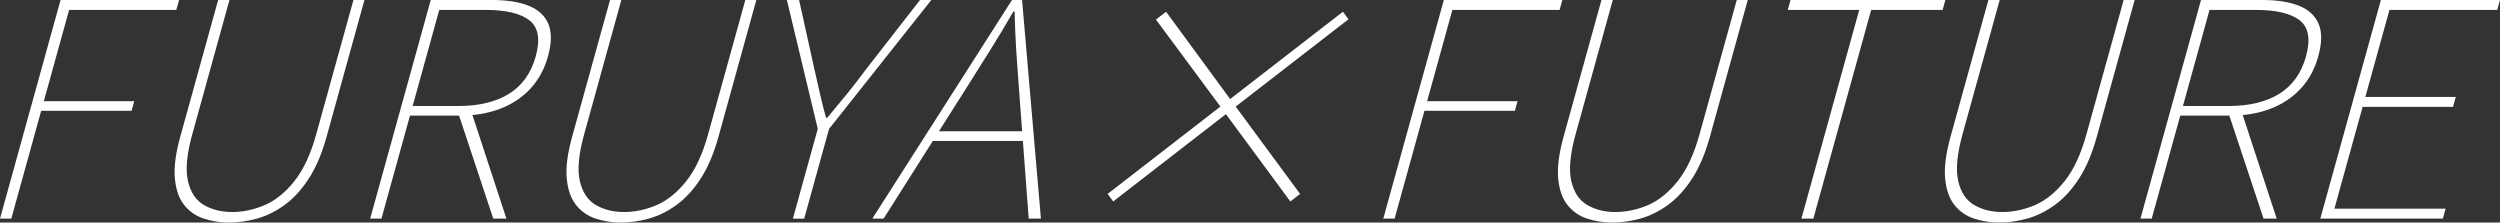 <svg width="528" height="47" viewBox="0 0 528 47" fill="none" xmlns="http://www.w3.org/2000/svg">
<rect x="0" y="0" width="528" height="47" fill="#333333" stroke="none"/>
<g clip-path="url(#clip0_2784_7350)">
<path d="M0 46.172L12.791 0H37.817L37.238 2.099H14.594L9.259 21.369H28.355L27.792 23.404H8.696L2.39 46.172H0Z" fill="white"/>
<path d="M48.405 47C46.513 47 44.726 46.727 43.054 46.172C41.382 45.625 39.995 44.668 38.91 43.309C37.825 41.949 37.164 40.1 36.936 37.743C36.708 35.387 37.083 32.435 38.07 28.872L46.072 0H48.462L40.607 28.366C39.44 32.564 39.147 35.861 39.701 38.258C40.264 40.654 41.398 42.343 43.103 43.317C44.808 44.29 46.782 44.78 49.017 44.78C51.252 44.78 53.634 44.298 55.902 43.317C58.169 42.343 60.258 40.654 62.175 38.258C64.084 35.861 65.625 32.564 66.784 28.366L74.647 0H76.972L68.978 28.872C67.991 32.435 66.735 35.395 65.201 37.743C63.667 40.1 61.963 41.949 60.078 43.309C58.194 44.668 56.252 45.617 54.254 46.172C52.247 46.718 50.306 47 48.413 47H48.405Z" fill="white"/>
<path d="M78.18 46.172L90.971 0H103.941C107.041 0 109.602 0.402 111.633 1.206C113.664 2.011 115.059 3.281 115.802 5.018C116.544 6.756 116.528 9.048 115.736 11.887C114.986 14.605 113.738 16.889 111.992 18.755C110.247 20.621 108.117 22.028 105.597 22.985C103.076 23.942 100.27 24.417 97.17 24.417H86.59L80.562 46.164H78.172L78.18 46.172ZM87.153 22.382H96.893C101.192 22.382 104.732 21.522 107.506 19.808C110.279 18.087 112.164 15.45 113.151 11.887C114.146 8.284 113.697 5.75 111.805 4.287C109.912 2.823 106.812 2.091 102.513 2.091H92.773L87.153 22.382ZM104.177 46.172L96.722 23.717L99.503 23.46L106.951 46.164H104.177V46.172Z" fill="white"/>
<path d="M131.171 47C129.278 47 127.492 46.727 125.819 46.172C124.147 45.625 122.76 44.668 121.676 43.309C120.591 41.949 119.93 40.1 119.701 37.743C119.473 35.387 119.848 32.435 120.835 28.872L128.838 0H131.228L123.372 28.366C122.206 32.564 121.912 35.861 122.467 38.258C123.03 40.654 124.164 42.343 125.868 43.317C127.573 44.29 129.547 44.78 131.782 44.78C134.018 44.78 136.4 44.298 138.667 43.317C140.935 42.343 143.023 40.654 144.94 38.258C146.849 35.861 148.391 32.564 149.549 28.366L157.413 0H159.738L151.743 28.872C150.756 32.435 149.5 35.395 147.967 37.743C146.433 40.1 144.728 41.949 142.844 43.309C140.959 44.668 139.018 45.617 137.02 46.172C135.013 46.718 133.071 47 131.179 47H131.171Z" fill="white"/>
<path d="M167.46 46.172L172.713 27.216L166.188 0H168.765L172.061 14.879C172.452 16.576 172.828 18.24 173.195 19.873C173.562 21.506 173.978 23.17 174.459 24.867H174.72C176.139 23.17 177.51 21.506 178.848 19.873C180.177 18.24 181.474 16.576 182.714 14.879L194.306 0H196.696L175.095 27.224L169.842 46.18H167.452L167.46 46.172Z" fill="white"/>
<path d="M184.235 46.172L213.732 0H215.861L219.841 46.172H217.264L215.184 18.506C214.972 15.707 214.784 13.045 214.621 10.527C214.458 8.01 214.352 5.3 214.286 2.421H214.025C212.369 5.308 210.746 8.01 209.164 10.527C207.581 13.053 205.909 15.715 204.147 18.506L186.617 46.172H184.227H184.235ZM196.006 29.765L196.569 27.73H217.468L216.905 29.765H196.006Z" fill="white"/>
<path d="M272.514 42.544L258.916 24.103L235.104 42.544L233.93 40.952L257.749 22.51L244.135 4.133L246.272 2.477L259.805 20.918L283.624 2.477L284.799 4.069L260.979 22.51L274.578 40.952L272.522 42.544H272.514Z" fill="white"/>
<path d="M292.148 46.172L304.939 0H329.966L329.387 2.099H306.742L301.407 21.369H320.503L319.94 23.404H300.844L294.539 46.172H292.148Z" fill="white"/>
<path d="M340.561 47C338.669 47 336.882 46.727 335.21 46.172C333.538 45.625 332.151 44.668 331.066 43.309C329.981 41.949 329.321 40.1 329.092 37.743C328.864 35.387 329.239 32.435 330.226 28.872L338.228 0H340.618L332.763 28.366C331.605 32.564 331.303 35.861 331.857 38.258C332.42 40.654 333.554 42.343 335.259 43.317C336.964 44.29 338.938 44.78 341.173 44.78C343.408 44.78 345.79 44.298 348.058 43.317C350.326 42.343 352.414 40.654 354.331 38.258C356.24 35.861 357.781 32.564 358.94 28.366L366.803 0H369.128L361.134 28.872C360.147 32.435 358.891 35.395 357.357 37.743C355.824 40.1 354.119 41.949 352.234 43.309C350.35 44.668 348.409 45.617 346.41 46.172C344.403 46.718 342.462 47 340.569 47H340.561Z" fill="white"/>
<path d="M380.458 46.172L392.669 2.099H377.578L378.157 0H410.86L410.281 2.099H395.19L382.978 46.172H380.466H380.458Z" fill="white"/>
<path d="M422.288 47C420.395 47 418.609 46.727 416.937 46.172C415.264 45.625 413.878 44.668 412.793 43.309C411.708 41.949 411.047 40.1 410.819 37.743C410.59 35.387 410.966 32.435 411.953 28.872L419.947 0H422.337L414.481 28.366C413.323 32.564 413.021 35.861 413.576 38.258C414.139 40.654 415.273 42.343 416.977 43.317C418.682 44.29 420.656 44.78 422.892 44.78C425.127 44.78 427.509 44.298 429.776 43.317C432.044 42.343 434.132 40.654 436.049 38.258C437.958 35.861 439.5 32.564 440.658 28.366L448.514 0H450.839L442.844 28.872C441.857 32.435 440.601 35.395 439.068 37.743C437.534 40.1 435.829 41.949 433.945 43.309C432.06 44.668 430.119 45.617 428.12 46.172C426.114 46.718 424.172 47 422.28 47H422.288Z" fill="white"/>
<path d="M452.063 46.172L464.854 0H477.824C480.924 0 483.485 0.402 485.516 1.206C487.547 2.011 488.942 3.281 489.684 5.018C490.427 6.756 490.41 9.048 489.619 11.887C488.869 14.605 487.621 16.889 485.875 18.755C484.129 20.621 482 22.028 479.48 22.985C476.959 23.942 474.153 24.417 471.053 24.417H460.473L454.445 46.164H452.055L452.063 46.172ZM461.036 22.382H470.776C475.075 22.382 478.615 21.522 481.388 19.808C484.162 18.087 486.046 15.45 487.033 11.887C488.029 8.284 487.58 5.75 485.687 4.287C483.795 2.823 480.695 2.091 476.396 2.091H466.656L461.036 22.382ZM478.06 46.172L470.604 23.717L473.386 23.46L480.834 46.164H478.06V46.172Z" fill="white"/>
<path d="M490.051 46.172L502.841 0H527.999L527.42 2.099H504.652L499.562 20.476H518.659L518.079 22.575H498.983L493.028 44.073H516.513L515.934 46.172H490.067H490.051Z" fill="white"/>
</g>
<defs>
<clipPath id="clip0_2784_7350">
<rect width="528" height="47" fill="white"/>
</clipPath>
</defs>
</svg>
